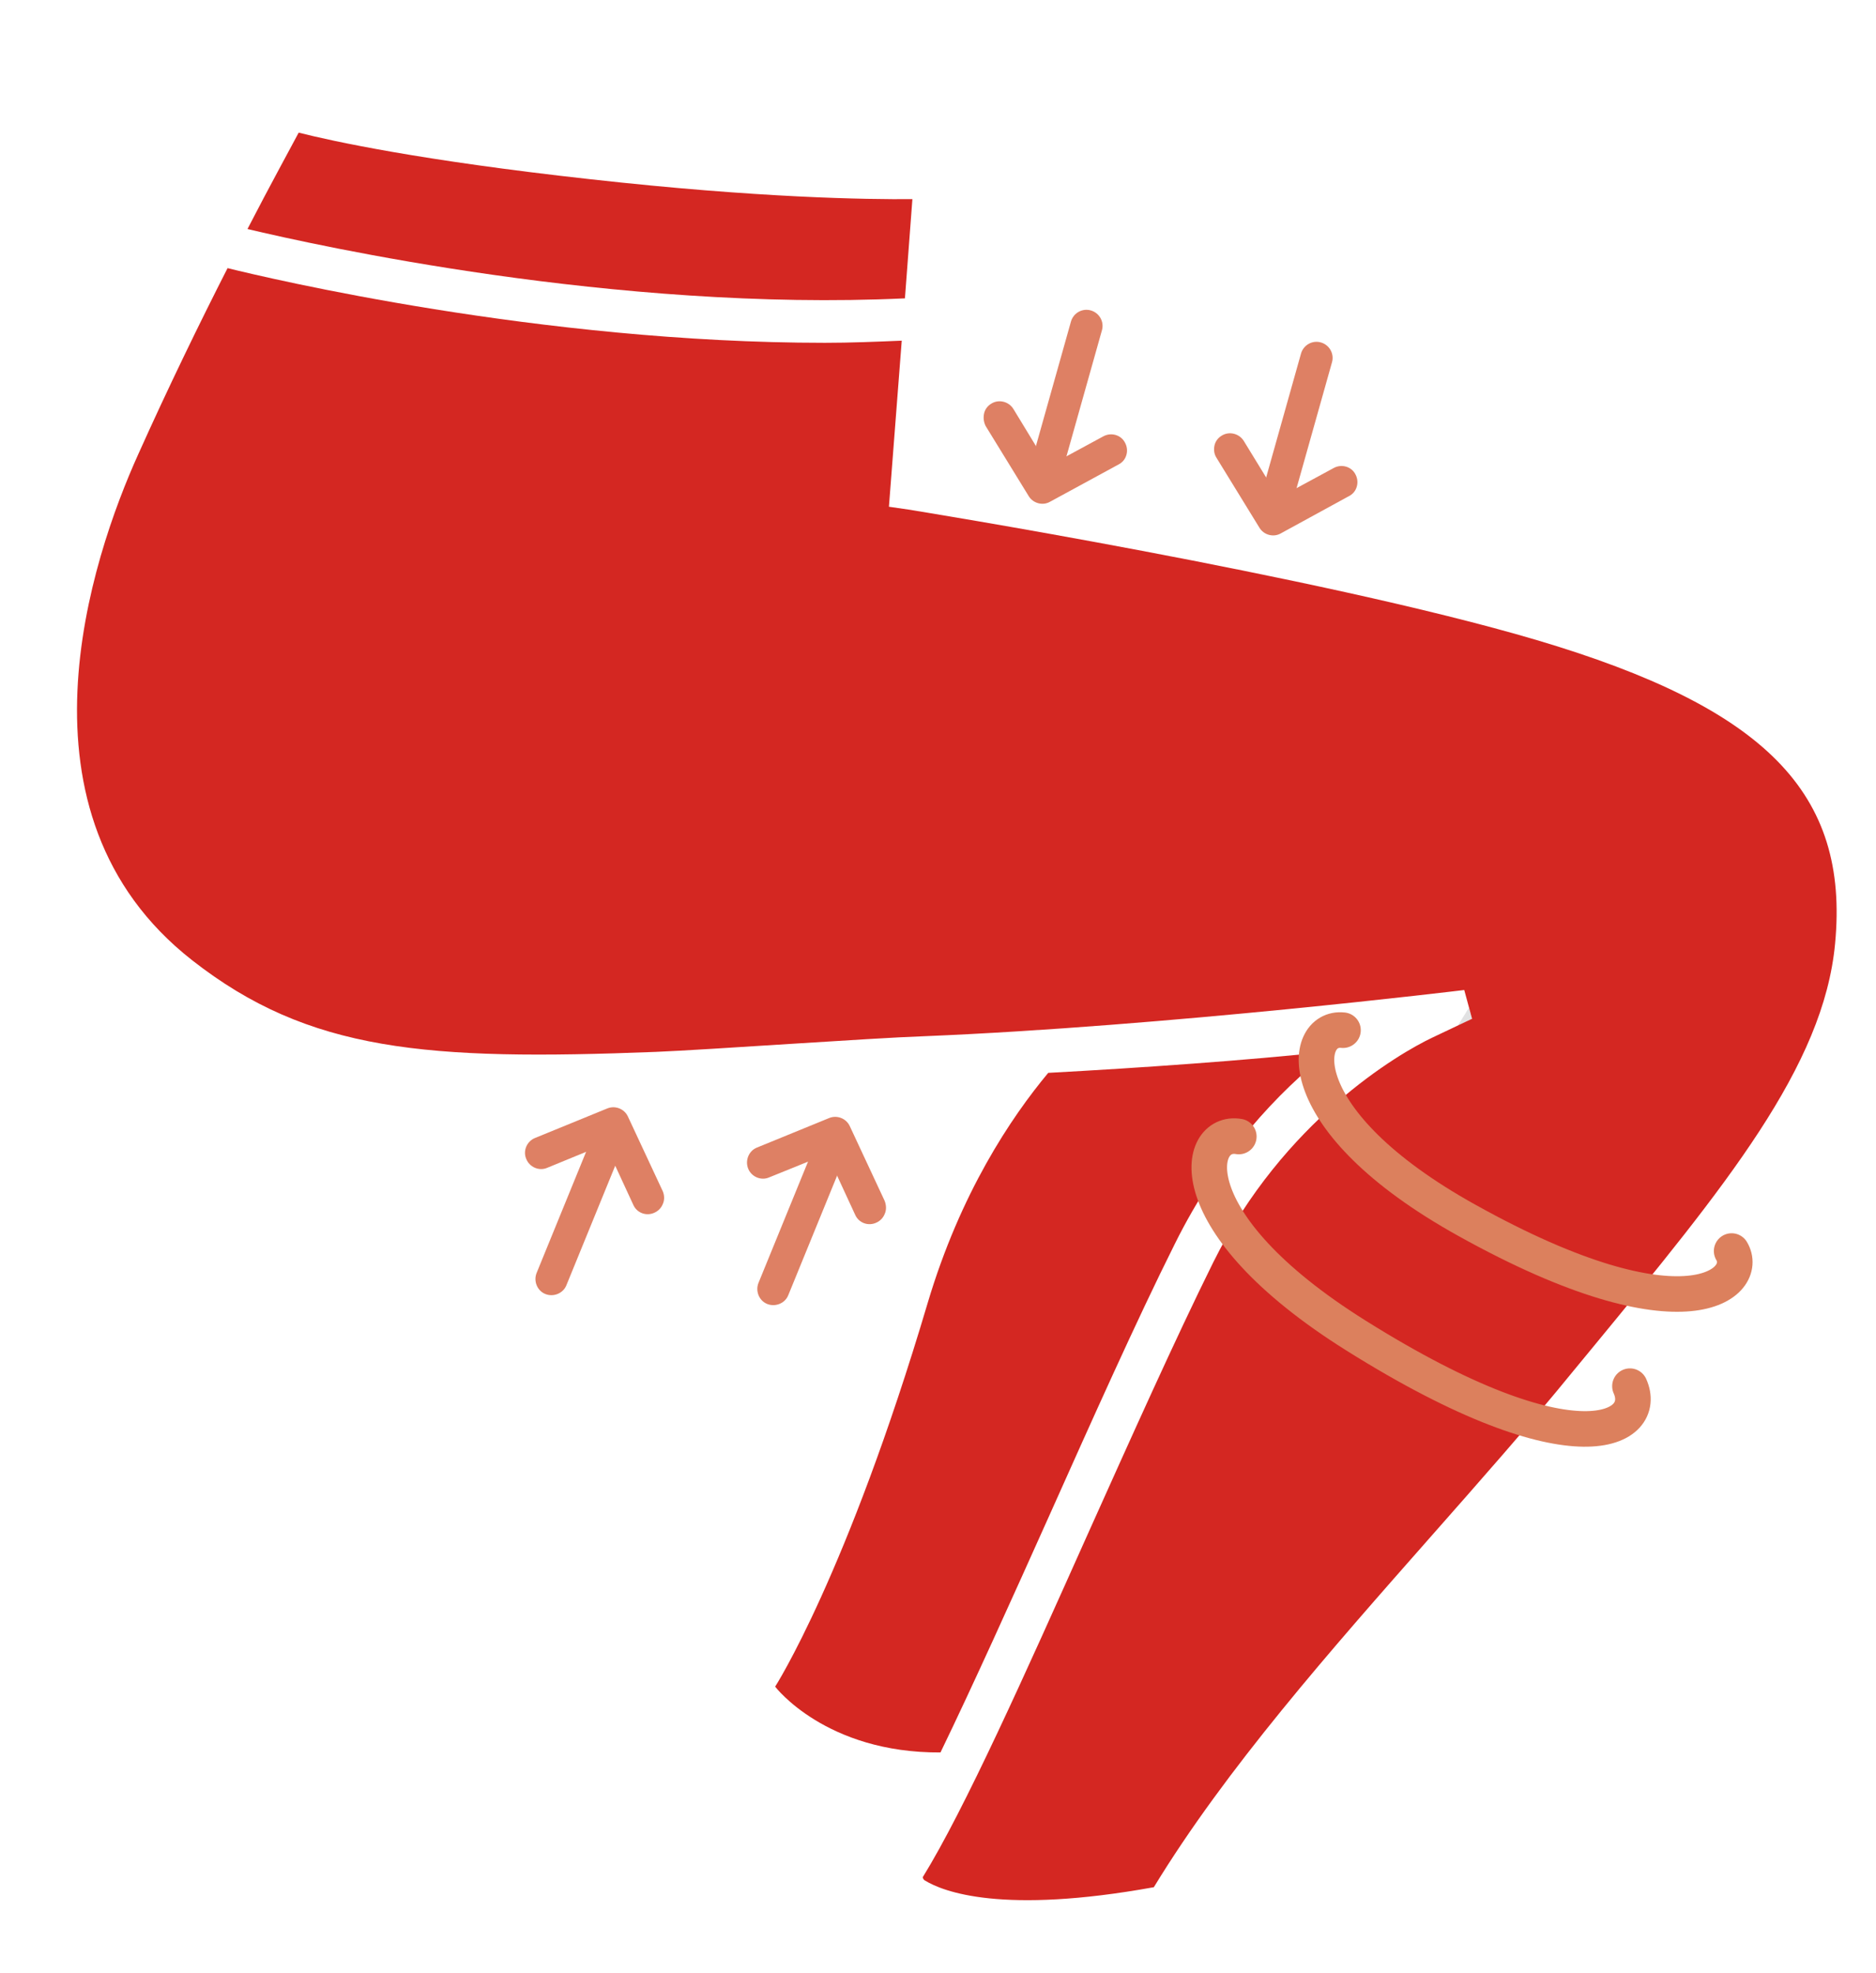 <?xml version="1.0" encoding="utf-8"?>
<!-- Generator: Adobe Illustrator 25.2.0, SVG Export Plug-In . SVG Version: 6.00 Build 0)  -->
<svg version="1.1" id="图层_1" xmlns="http://www.w3.org/2000/svg" xmlns:xlink="http://www.w3.org/1999/xlink" x="0px" y="0px"
	 viewBox="0 0 52.76 55.48" style="enable-background:new 0 0 52.76 55.48;" xml:space="preserve">
<style type="text/css">
	.st0{fill:#DE8064;}
	.st1{fill:#D95D3E;}
	.st2{opacity:0.92;}
	.st3{clip-path:url(#SVGID_2_);}
	.st4{clip-path:url(#SVGID_4_);fill:#D42722;}
	.st5{fill:#D42722;}
	.st6{clip-path:url(#SVGID_6_);}
	
		.st7{fill:none;stroke:#DE8064;stroke-width:1.2;stroke-linecap:round;stroke-linejoin:round;stroke-miterlimit:10;stroke-dasharray:2.5;}
	.st8{fill:#D65A32;}
	.st9{fill:none;stroke:#D42722;stroke-width:1.2;stroke-linecap:round;stroke-linejoin:round;stroke-miterlimit:10;}
	.st10{fill:none;stroke:#DE8064;stroke-linecap:round;stroke-linejoin:round;stroke-miterlimit:10;stroke-dasharray:2.5;}
	
		.st11{fill:none;stroke:#D95D3E;stroke-width:1.2;stroke-linecap:round;stroke-linejoin:round;stroke-miterlimit:10;stroke-dasharray:2.5;}
	.st12{fill:#DC805D;}
	.st13{fill:none;stroke:#DE8064;stroke-width:0.75;stroke-linecap:round;stroke-linejoin:round;stroke-miterlimit:10;}
	.st14{fill:#E1E1E2;stroke:#D95D3E;stroke-linecap:round;stroke-linejoin:round;stroke-miterlimit:10;}
	.st15{fill:none;}
	.st16{fill:#E1E1E2;}
	.st17{fill:none;stroke:#DC805D;stroke-linecap:round;stroke-linejoin:round;stroke-miterlimit:10;}
	.st18{fill:none;stroke:#DC805D;stroke-miterlimit:10;}
	.st19{fill:none;stroke:#D11710;stroke-linecap:round;stroke-linejoin:round;stroke-miterlimit:10;}
	.st20{fill:#C32019;}
	.st21{fill:#D11710;}
	.st22{fill:none;stroke:#DE8064;stroke-width:1.2;stroke-linecap:round;stroke-linejoin:round;stroke-miterlimit:10;}
	.st23{fill:none;stroke:#D95D3E;stroke-width:1.3;stroke-linecap:round;stroke-linejoin:round;stroke-miterlimit:10;}
	.st24{fill:none;stroke:#D75A32;stroke-linecap:round;stroke-linejoin:round;stroke-miterlimit:10;}
	
		.st25{fill:none;stroke:#D42722;stroke-width:0.75;stroke-linecap:round;stroke-linejoin:round;stroke-miterlimit:10;stroke-dasharray:1;}
	.st26{fill:none;stroke:#D42722;stroke-width:0.75;stroke-linecap:round;stroke-linejoin:round;stroke-miterlimit:10;}
</style>
<g>
	<g>
		<path class="st15" d="M42.16,26.97l-0.85,1.37l0.09,0.32l-0.36,0.26c-0.03,0.02-0.08,0.04-0.12,0.05l-8.19,13.16l-4.71,7.18
			l-0.24,0c-0.69,1.43-1.31,2.66-1.83,3.5c0,0.01,0.02,0.07,0.06,0.09c0.52,0.32,2.18,0.96,6.44,0.19c2.03-3.33,4.96-6.65,7.8-9.87
			c1.34-1.52,2.73-3.09,4-4.65L44.72,38c3.82-4.64,6.57-7.99,6.89-11.45c0.39-4.23-1.96-6.62-8.4-8.53
			c-6.16-1.82-17.55-3.65-17.67-3.67L25,14.27l0.66-8.65c-1.28,0.01-4.31-0.03-9.06-0.56c-4.79-0.53-7.25-1.07-8.2-1.31
			c-0.68,1.24-2.75,5.09-4.52,9.04C2.57,15.71,0.09,22.96,5.4,27.02c4.51,3.45,10.41,2.94,16.11,2.45c1.48-0.13,3-0.26,4.47-0.32
			c1.66-0.07,3.23-0.15,4.7-0.24c0.09-0.08,0.14-0.12,0.14-0.12L42.16,26.97z"/>
		<path class="st5" d="M33.04,34.98c1.25-2.52,2.9-4.27,4.35-5.41c-2.32,0.25-5.33,0.46-7.91,0.6c-1.05,1.26-2.47,3.38-3.39,6.47
			c-2.27,7.65-4.29,10.79-4.29,10.79s1.42,1.87,4.65,1.85c0.93-1.92,2.01-4.32,3.06-6.66C30.71,39.94,31.95,37.16,33.04,34.98z"/>
		<path class="st16" d="M41.4,28.66l-0.09-0.32l-0.39,0.63c0.04-0.02,0.09-0.04,0.12-0.05L41.4,28.66z"/>
	</g>
	<g>
		<path class="st5" d="M25.45,8.39l0.21-2.79c-1.28,0.01-4.31-0.03-9.06-0.56c-4.79-0.53-7.25-1.07-8.2-1.31
			C8.13,4.24,7.6,5.2,6.96,6.44C8.89,6.9,17.31,8.77,25.45,8.39z"/>
		<path class="st5" d="M43.22,18c-6.16-1.82-17.55-3.65-17.67-3.67L25,14.25l0.36-4.67c-0.72,0.03-1.44,0.06-2.16,0.06
			c-8.01,0-15.67-1.82-16.8-2.1c-0.79,1.55-1.68,3.38-2.51,5.23C2.57,15.69,0.14,22.88,5.4,27c3.29,2.58,6.61,2.83,13.04,2.58
			c1.48-0.06,6.07-0.39,7.54-0.44c6.84-0.28,15.2-1.3,15.2-1.3l0.22,0.81c0,0-0.07,0.03-1.1,0.52c-0.98,0.46-4.21,2.36-6.18,6.33
			c-1.07,2.16-2.31,4.93-3.51,7.6c-1.79,4-3.48,7.78-4.66,9.69c0,0.01,0.02,0.07,0.06,0.09c0.52,0.32,2.18,0.96,6.44,0.19
			c2.03-3.33,4.96-6.65,7.8-9.87c1.34-1.52,2.73-3.09,4-4.65l0.47-0.57c3.82-4.64,6.57-7.99,6.89-11.45
			C52.01,22.3,49.66,19.91,43.22,18z"/>
	</g>
	<path class="st17" d="M37.77,28.97c-1.16-0.13-1.59,2.53,3.49,5.35c6.2,3.45,7.97,1.74,7.44,0.86"/>
	<path class="st17" d="M34.84,31.96c-1.2-0.21-1.81,2.4,3.3,5.6c6.24,3.91,8.24,2.61,7.7,1.42"/>
	<g>
		<g>
			<path class="st0" d="M18.64,33.86c-0.04,0.1-0.12,0.19-0.23,0.24c-0.23,0.11-0.5,0.01-0.6-0.22l-0.79-1.71l-1.63,0.67
				c-0.23,0.1-0.5-0.02-0.59-0.25c-0.1-0.23,0.02-0.5,0.25-0.59l2.03-0.83c0.22-0.09,0.48,0.01,0.58,0.23l0.98,2.1
				C18.69,33.62,18.69,33.75,18.64,33.86"/>
			<path class="st0" d="M17.65,31.93l-1.72,4.21c-0.09,0.23-0.36,0.34-0.59,0.25c-0.23-0.09-0.34-0.36-0.25-0.59l1.72-4.21
				c0.09-0.23,0.36-0.34,0.59-0.25C17.63,31.44,17.75,31.7,17.65,31.93"/>
		</g>
		<g>
			<path class="st0" d="M24.88,34.14c-0.04,0.1-0.12,0.19-0.23,0.24c-0.23,0.11-0.5,0.01-0.6-0.22l-0.79-1.71l-1.63,0.66
				c-0.23,0.1-0.5-0.02-0.59-0.25c-0.09-0.23,0.02-0.5,0.25-0.59l2.03-0.83c0.22-0.09,0.48,0.01,0.58,0.23l0.98,2.1
				C24.93,33.9,24.93,34.03,24.88,34.14"/>
			<path class="st0" d="M23.89,32.21l-1.72,4.21c-0.09,0.23-0.36,0.34-0.59,0.25c-0.23-0.09-0.34-0.36-0.25-0.59l1.72-4.21
				c0.09-0.23,0.36-0.34,0.59-0.25C23.87,31.72,23.98,31.98,23.89,32.21"/>
		</g>
	</g>
	<g>
		<g>
			<path class="st0" d="M27.68,11.61c0.03-0.11,0.1-0.2,0.2-0.26c0.21-0.13,0.49-0.06,0.62,0.15l0.98,1.61l1.55-0.84
				c0.22-0.12,0.5-0.04,0.61,0.18c0.12,0.22,0.04,0.5-0.18,0.61l-1.93,1.05c-0.21,0.12-0.48,0.04-0.6-0.16l-1.21-1.97
				C27.66,11.86,27.65,11.73,27.68,11.61"/>
			<path class="st0" d="M28.89,13.41l1.23-4.37c0.07-0.24,0.32-0.38,0.56-0.31c0.24,0.07,0.38,0.32,0.31,0.56l-1.23,4.37
				c-0.07,0.24-0.32,0.38-0.56,0.31C28.96,13.91,28.82,13.65,28.89,13.41"/>
		</g>
	</g>
	<g>
		<g>
			<path class="st0" d="M34.16,12.51c0.03-0.11,0.1-0.2,0.2-0.26c0.21-0.13,0.49-0.06,0.62,0.15L35.96,14l1.55-0.84
				c0.22-0.12,0.5-0.04,0.61,0.18c0.12,0.22,0.04,0.5-0.18,0.61L36.02,15c-0.21,0.12-0.48,0.04-0.6-0.16l-1.21-1.97
				C34.14,12.76,34.13,12.63,34.16,12.51"/>
			<path class="st0" d="M35.36,14.31l1.23-4.37c0.07-0.24,0.32-0.38,0.56-0.31c0.24,0.07,0.38,0.32,0.31,0.56l-1.23,4.37
				c-0.07,0.24-0.32,0.38-0.56,0.31C35.44,14.81,35.3,14.56,35.36,14.31"/>
		</g>
	</g>
</g>
</svg>
